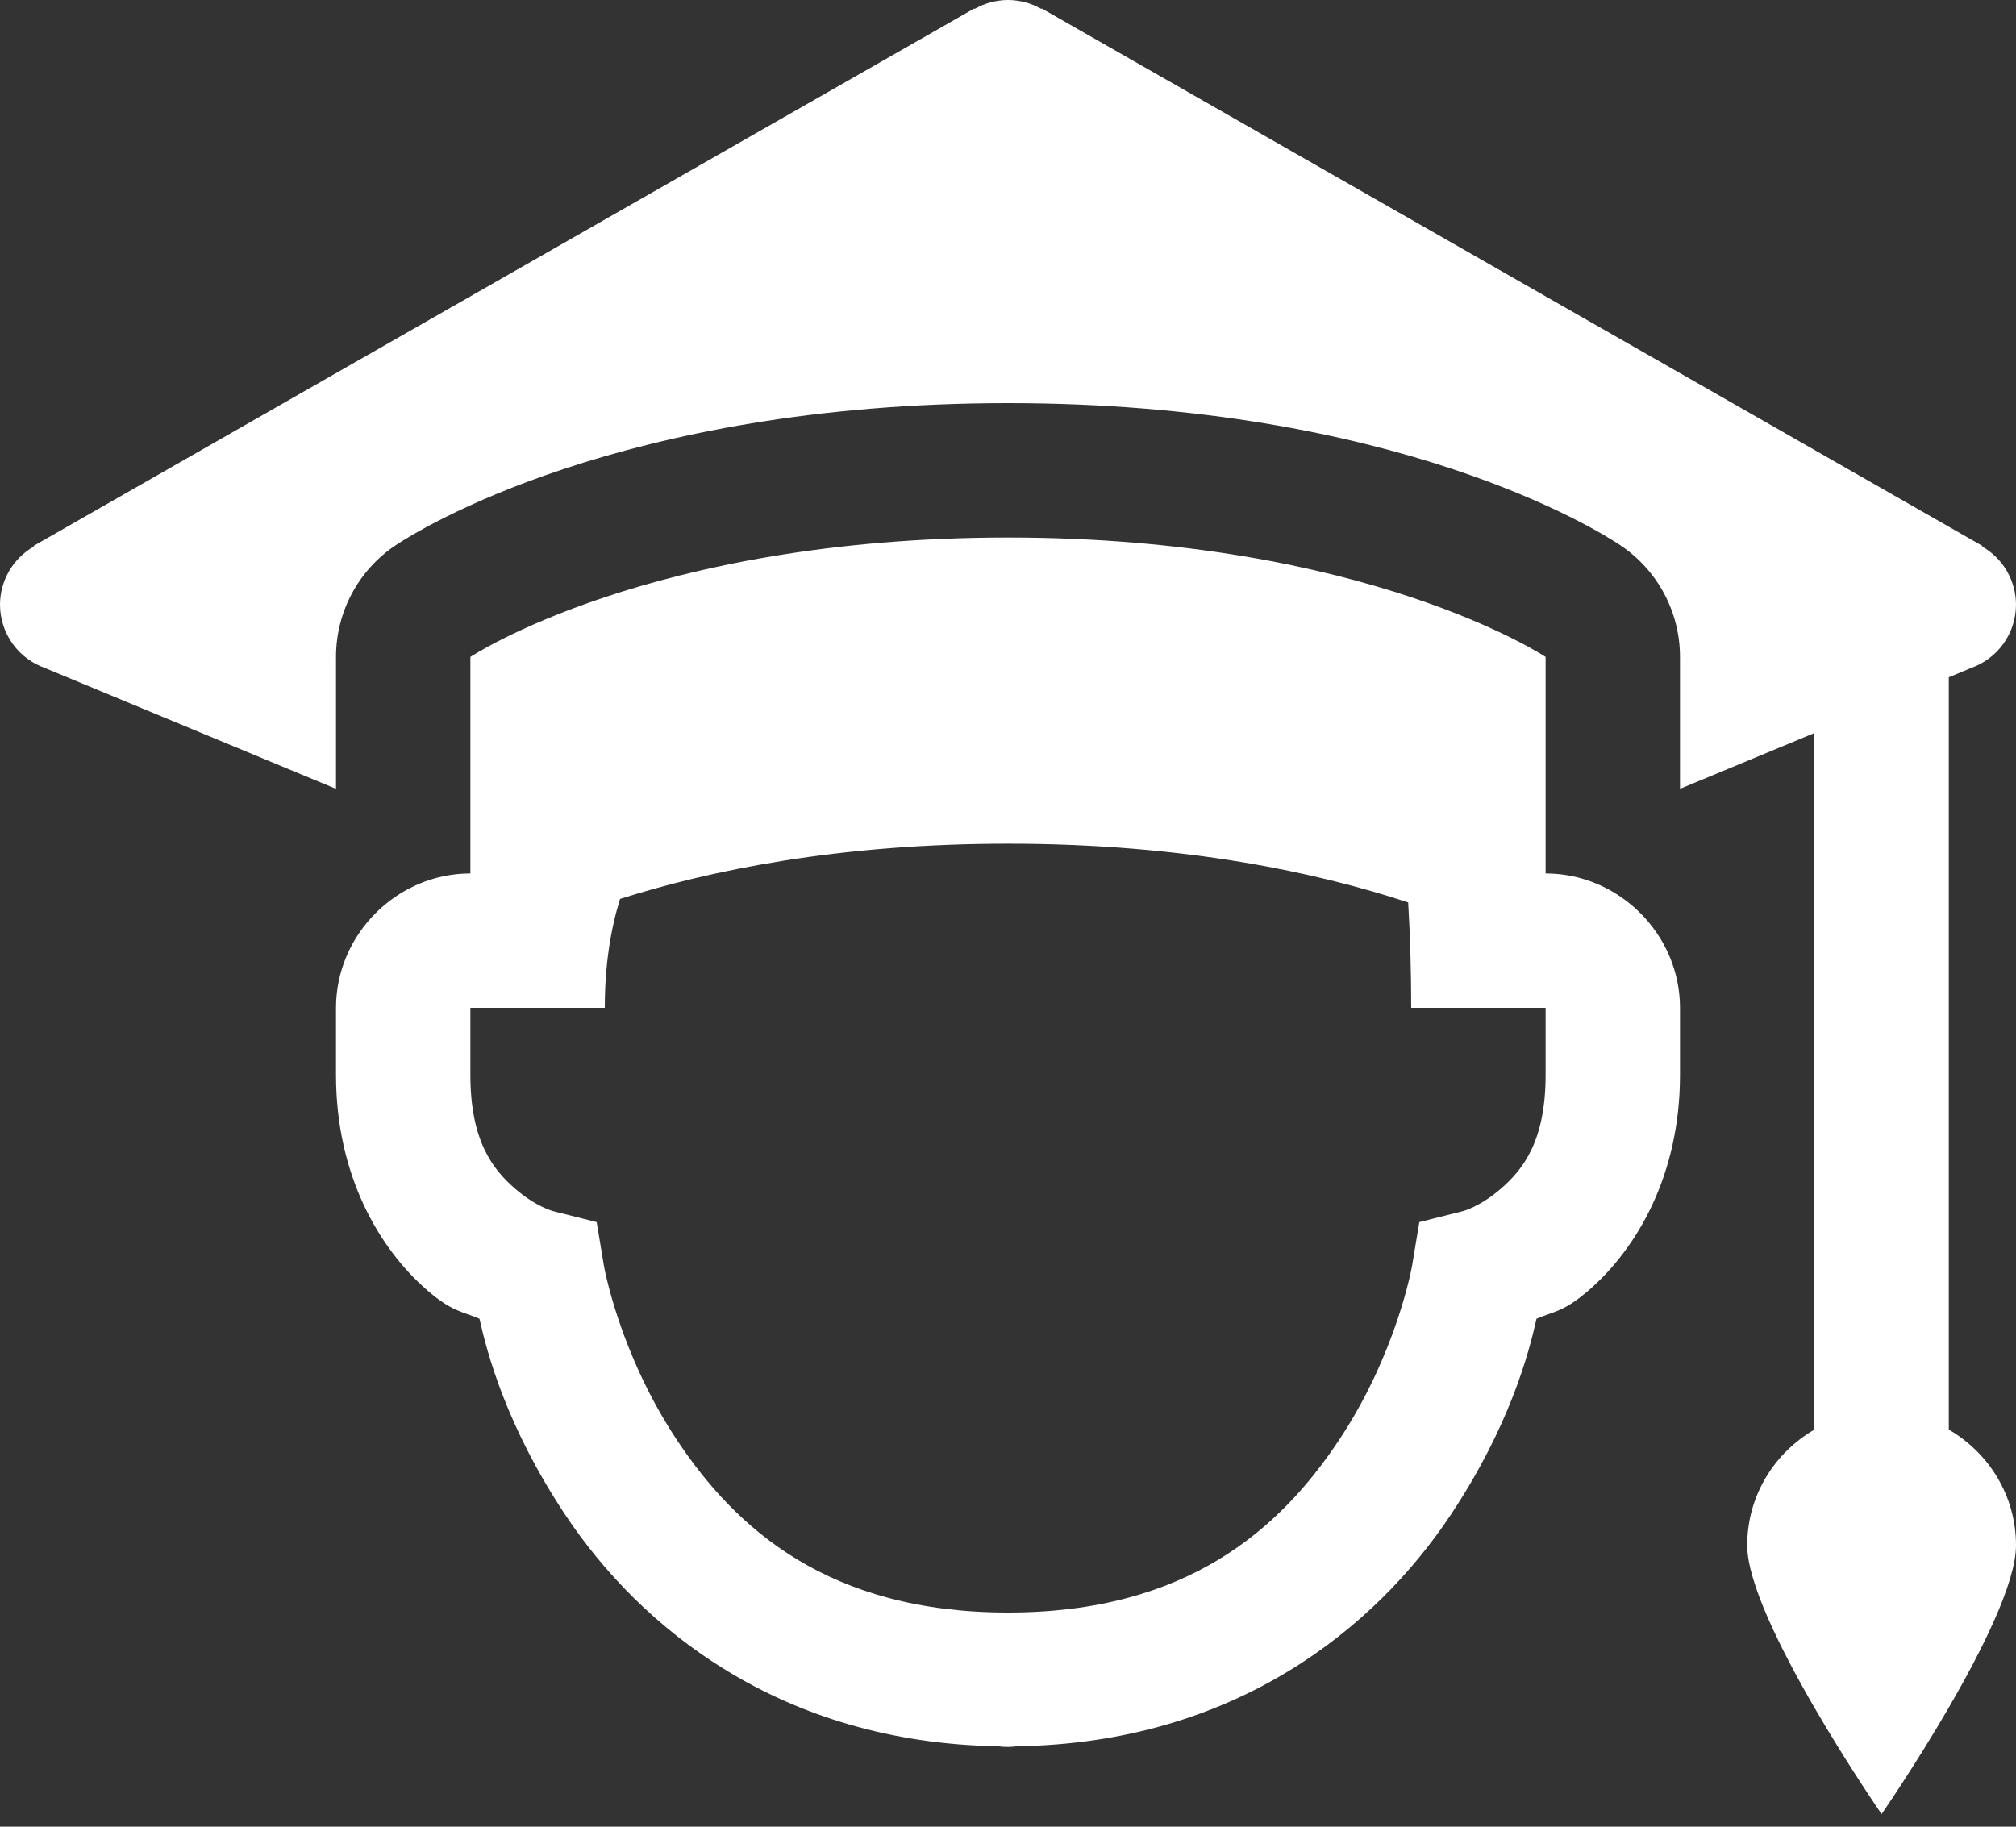 <svg width="64" height="58" viewBox="0 0 64 58" fill="none" xmlns="http://www.w3.org/2000/svg">
<rect x="0" y="0" width="64" height="58" fill="#333333" stroke="none"/>
<path d="M32 0C31.629 0.001 31.264 0.098 30.942 0.283L30.933 0.267L1.067 17.333L1.071 17.354C0.746 17.541 0.476 17.809 0.288 18.134C0.1 18.458 0.001 18.825 0 19.2C0.001 19.648 0.143 20.084 0.405 20.447C0.668 20.809 1.038 21.08 1.462 21.221V21.225L10.667 25.046V20.858C10.667 19.431 11.378 18.1 12.567 17.308C13.258 16.848 19.686 12.8 32 12.8C44.314 12.8 50.742 16.845 51.433 17.308C52.622 18.1 53.333 19.431 53.333 20.858V25.046L57.6 23.275V45.392C56.329 46.13 55.467 47.49 55.467 49.067C55.467 51.424 59.733 57.6 59.733 57.6C59.733 57.6 64 51.424 64 49.067C64 47.49 63.137 46.13 61.867 45.392V21.504L62.538 21.225V21.221C62.962 21.08 63.332 20.809 63.595 20.447C63.857 20.084 63.999 19.648 64 19.2C63.999 18.825 63.9 18.458 63.712 18.134C63.524 17.809 63.254 17.541 62.929 17.354L62.933 17.333L33.067 0.267L33.058 0.283C32.736 0.098 32.371 0.001 32 0ZM32 17.067C20.623 17.067 14.933 20.858 14.933 20.858V25.6V27.733C12.601 27.733 10.667 29.668 10.667 32V34.133C10.667 37.369 12.084 39.673 13.529 40.938C14.339 41.646 14.629 41.623 15.221 41.871C15.468 42.971 16.077 45.294 17.958 48.117C20.326 51.669 24.759 55.329 31.675 55.446C31.783 55.461 31.891 55.468 32 55.467C32.098 55.466 32.195 55.459 32.292 55.446C39.228 55.341 43.67 51.675 46.042 48.117C47.923 45.294 48.532 42.971 48.779 41.871C49.371 41.623 49.661 41.646 50.471 40.938C51.916 39.673 53.333 37.369 53.333 34.133V32C53.333 29.668 51.398 27.733 49.067 27.733V25.6V20.858C49.067 20.858 43.377 17.067 32 17.067ZM32 26.788C37.632 26.788 41.86 27.715 44.704 28.654C44.766 29.711 44.8 30.825 44.8 32H49.067V34.133C49.067 36.231 48.35 37.127 47.663 37.729C46.975 38.331 46.417 38.462 46.417 38.462L45.058 38.804L44.829 40.183C44.829 40.183 44.352 42.96 42.492 45.75C40.631 48.54 37.689 51.2 32 51.2C26.311 51.2 23.369 48.54 21.508 45.75C19.648 42.96 19.171 40.183 19.171 40.183L18.942 38.804L17.583 38.462C17.583 38.462 17.025 38.331 16.337 37.729C15.65 37.127 14.933 36.231 14.933 34.133V32H19.2C19.2 30.635 19.385 29.516 19.683 28.542C22.521 27.643 26.598 26.788 32 26.788Z" fill="white"/>
</svg>
